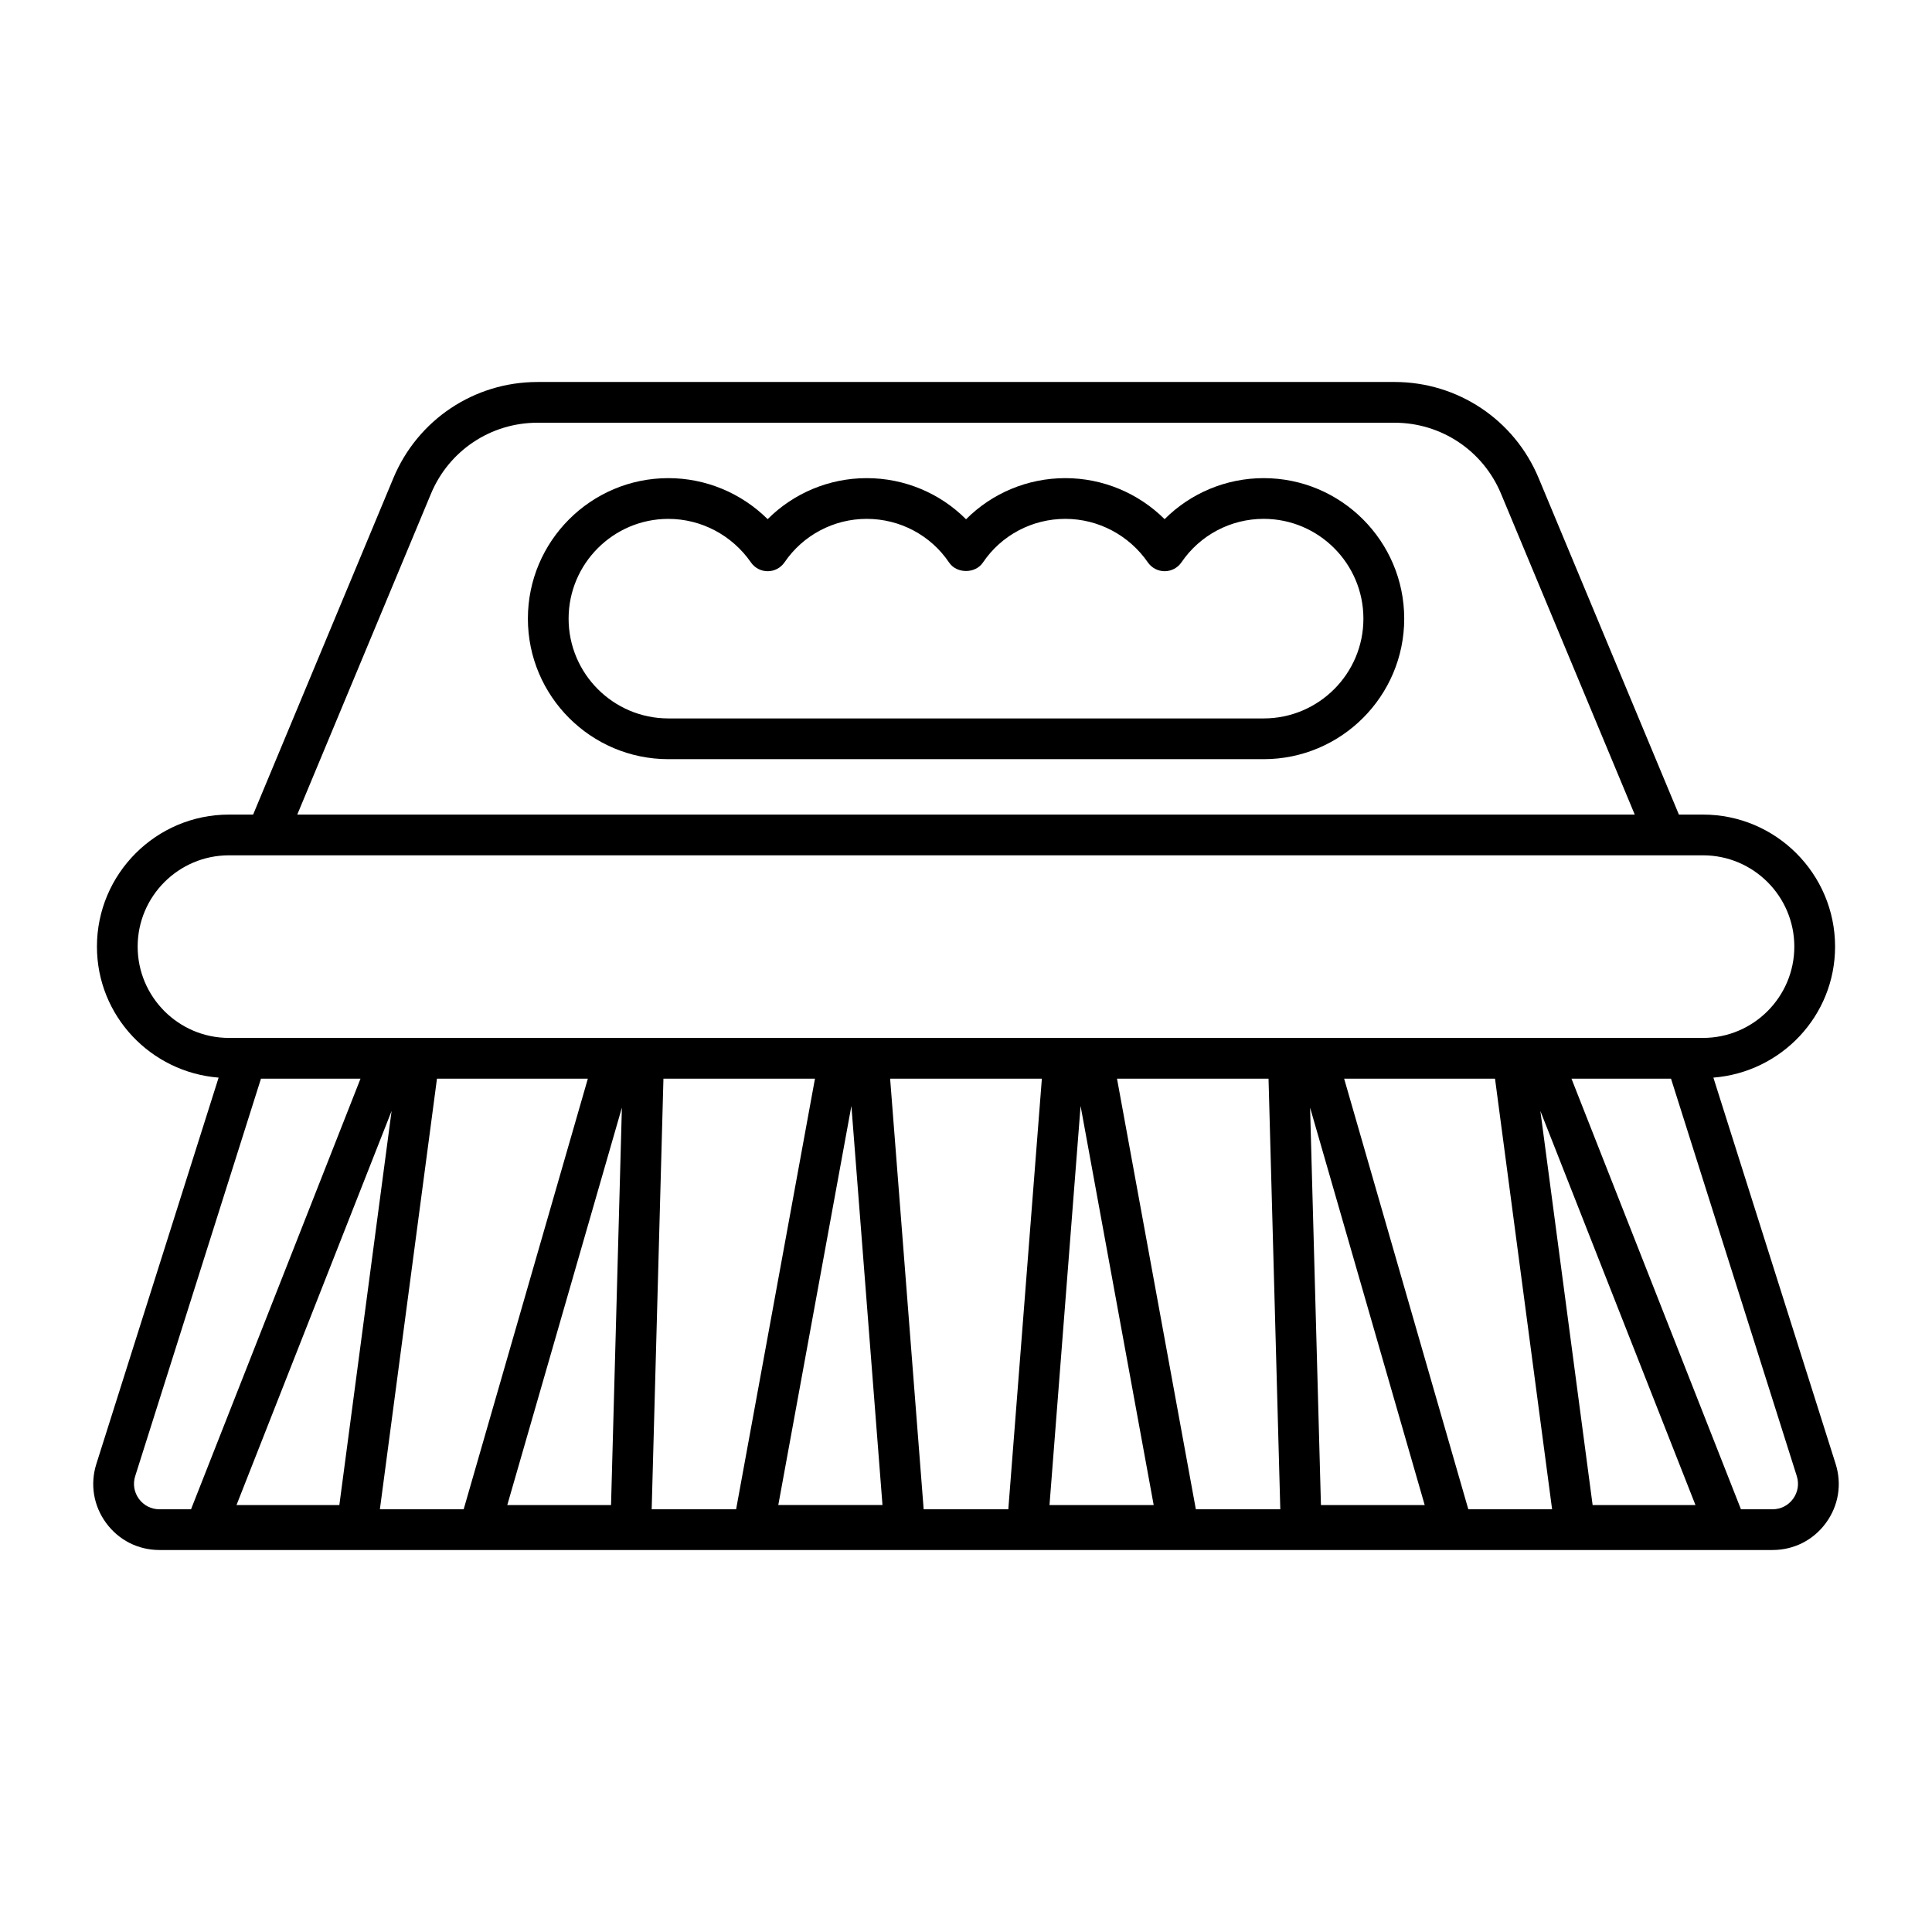 <?xml version="1.0" encoding="UTF-8"?>
<!-- Uploaded to: ICON Repo, www.svgrepo.com, Generator: ICON Repo Mixer Tools -->
<svg fill="#000000" width="800px" height="800px" version="1.1" viewBox="144 144 512 512" xmlns="http://www.w3.org/2000/svg">
 <g>
  <path d="m478.89 270.71c-9.953 0-19.363 3.973-26.258 10.871-6.949-6.902-16.383-10.871-26.301-10.871-10 0-19.426 3.984-26.32 10.902-6.894-6.914-16.32-10.902-26.32-10.902-9.953 0-19.363 3.973-26.258 10.871-6.957-6.902-16.391-10.871-26.309-10.871-20.531 0-37.23 16.707-37.23 37.238s16.699 37.238 37.23 37.238h157.77c20.531 0 37.238-16.707 37.238-37.238-0.004-20.531-16.711-37.238-37.242-37.238zm0 63.68h-157.77c-14.578 0-26.434-11.863-26.434-26.441 0-14.578 11.859-26.441 26.434-26.441 8.703 0 16.883 4.316 21.895 11.547 1.004 1.453 2.664 2.324 4.434 2.324h0.02c1.777-0.008 3.438-0.887 4.441-2.363 4.914-7.211 13.051-11.512 21.773-11.512 8.793 0 16.961 4.328 21.844 11.582 2.012 2.981 6.945 2.981 8.953 0 4.887-7.254 13.051-11.582 21.844-11.582 8.703 0 16.883 4.316 21.879 11.547 1.012 1.453 2.672 2.324 4.441 2.324h0.02c1.777-0.008 3.438-0.887 4.441-2.363 4.914-7.211 13.051-11.512 21.773-11.512 14.578 0 26.441 11.863 26.441 26.441 0.012 14.586-11.852 26.449-26.43 26.449z"/>
  <path d="m630.46 531.94-32.395-102.36c17.996-1.426 32.25-16.363 32.25-34.719 0-19.293-15.695-34.988-34.988-34.988h-6.402l-37.168-89.172c-6.445-15.477-21.445-25.473-38.199-25.473l-227.11 0.004c-16.758 0-31.754 9.996-38.199 25.473l-37.168 89.168h-6.406c-19.293 0-34.984 15.695-34.984 34.988 0 18.355 14.254 33.293 32.246 34.719l-32.395 102.36c-1.707 5.391-0.766 11.098 2.574 15.652 3.34 4.562 8.496 7.176 14.148 7.176h427.48c5.652 0 10.809-2.613 14.148-7.176 3.336-4.551 4.277-10.258 2.566-15.652zm-372.25-257.09c4.766-11.438 15.848-18.824 28.234-18.824h227.11c12.383 0 23.469 7.387 28.234 18.824l35.438 85.023h-354.45zm-77.73 120.01c0-13.34 10.852-24.191 24.191-24.191h390.65c13.34 0 24.191 10.852 24.191 24.191s-10.852 24.199-24.191 24.199h-390.65c-13.34 0-24.191-10.859-24.191-24.199zm385.58 147.99-13.848-104.44 41.102 104.44zm-10.738 1.125h-22.203l-32.91-114.12h39.984zm-310.65 0 15.129-114.12h39.984l-32.91 114.12zm-37.996-1.125 41.102-104.44-13.848 104.44zm102.13-105.32-2.875 105.32h-27.496zm11.012-7.676h40.156l-20.898 114.12h-22.375zm58.047 112.99h-27.609l19.371-105.76zm2.027-112.99h40.211l-8.891 114.12h-22.434zm50.473 7.234 19.371 105.76h-27.609zm9.652-7.234h40.156l3.117 114.12h-22.379zm51.168 7.676 30.371 105.32h-27.496zm-310.37 103.69c-1.285-1.758-1.645-3.949-0.992-6.016l33.336-105.35h26.379l-44.914 114.12h-8.371c-2.172 0-4.152-1.004-5.438-2.754zm438.36 0c-1.285 1.75-3.269 2.754-5.441 2.754h-8.367l-44.914-114.12h26.379l33.336 105.34c0.652 2.066 0.293 4.262-0.992 6.019z"/>
 </g>
</svg>